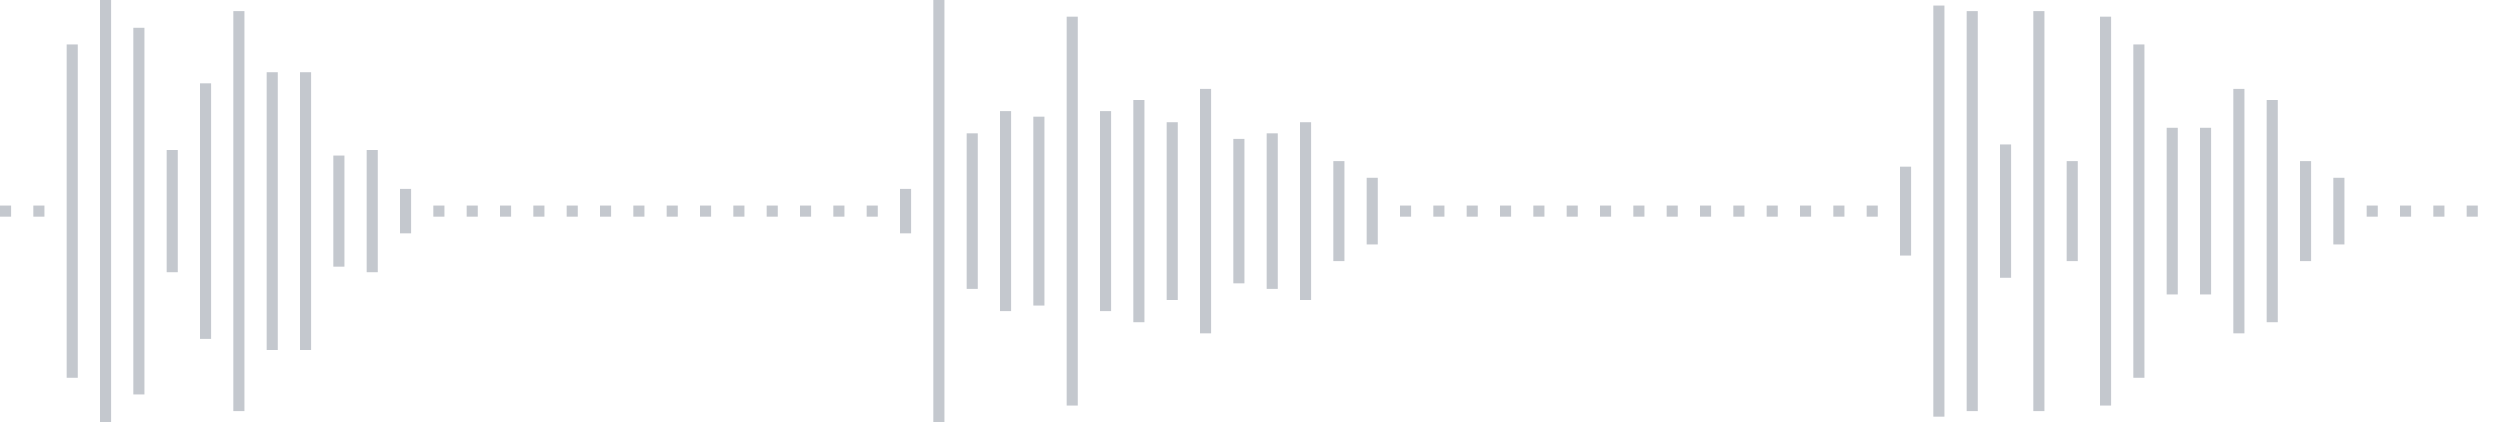 <svg xmlns="http://www.w3.org/2000/svg" xmlns:xlink="http://www.w3/org/1999/xlink" viewBox="0 0 225 38" preserveAspectRatio="none" width="100%" height="100%" fill="#C4C8CE"><g id="waveform-4aee689f-87bd-44d5-a04f-a46cb62eba8b"><rect x="0" y="18.5" width="1" height="1"/><rect x="3" y="18.5" width="1" height="1"/><rect x="6" y="4.0" width="1" height="30"/><rect x="9" y="0.0" width="1" height="38"/><rect x="12" y="2.5" width="1" height="33"/><rect x="15" y="13.5" width="1" height="11"/><rect x="18" y="7.5" width="1" height="23"/><rect x="21" y="1.0" width="1" height="36"/><rect x="24" y="6.5" width="1" height="25"/><rect x="27" y="6.5" width="1" height="25"/><rect x="30" y="14.0" width="1" height="10"/><rect x="33" y="13.5" width="1" height="11"/><rect x="36" y="17.0" width="1" height="4"/><rect x="39" y="18.5" width="1" height="1"/><rect x="42" y="18.5" width="1" height="1"/><rect x="45" y="18.5" width="1" height="1"/><rect x="48" y="18.5" width="1" height="1"/><rect x="51" y="18.5" width="1" height="1"/><rect x="54" y="18.5" width="1" height="1"/><rect x="57" y="18.5" width="1" height="1"/><rect x="60" y="18.5" width="1" height="1"/><rect x="63" y="18.5" width="1" height="1"/><rect x="66" y="18.5" width="1" height="1"/><rect x="69" y="18.5" width="1" height="1"/><rect x="72" y="18.5" width="1" height="1"/><rect x="75" y="18.5" width="1" height="1"/><rect x="78" y="18.5" width="1" height="1"/><rect x="81" y="17.0" width="1" height="4"/><rect x="84" y="0.0" width="1" height="38"/><rect x="87" y="12.0" width="1" height="14"/><rect x="90" y="10.0" width="1" height="18"/><rect x="93" y="10.5" width="1" height="17"/><rect x="96" y="1.5" width="1" height="35"/><rect x="99" y="10.0" width="1" height="18"/><rect x="102" y="9.0" width="1" height="20"/><rect x="105" y="11.0" width="1" height="16"/><rect x="108" y="8.0" width="1" height="22"/><rect x="111" y="12.5" width="1" height="13"/><rect x="114" y="12.0" width="1" height="14"/><rect x="117" y="11.0" width="1" height="16"/><rect x="120" y="14.5" width="1" height="9"/><rect x="123" y="16.0" width="1" height="6"/><rect x="126" y="18.5" width="1" height="1"/><rect x="129" y="18.5" width="1" height="1"/><rect x="132" y="18.5" width="1" height="1"/><rect x="135" y="18.5" width="1" height="1"/><rect x="138" y="18.5" width="1" height="1"/><rect x="141" y="18.5" width="1" height="1"/><rect x="144" y="18.5" width="1" height="1"/><rect x="147" y="18.5" width="1" height="1"/><rect x="150" y="18.5" width="1" height="1"/><rect x="153" y="18.5" width="1" height="1"/><rect x="156" y="18.5" width="1" height="1"/><rect x="159" y="18.5" width="1" height="1"/><rect x="162" y="18.5" width="1" height="1"/><rect x="165" y="18.5" width="1" height="1"/><rect x="168" y="18.5" width="1" height="1"/><rect x="171" y="15.0" width="1" height="8"/><rect x="174" y="0.5" width="1" height="37"/><rect x="177" y="1.0" width="1" height="36"/><rect x="180" y="13.0" width="1" height="12"/><rect x="183" y="1.0" width="1" height="36"/><rect x="186" y="14.5" width="1" height="9"/><rect x="189" y="1.5" width="1" height="35"/><rect x="192" y="4.0" width="1" height="30"/><rect x="195" y="11.5" width="1" height="15"/><rect x="198" y="11.5" width="1" height="15"/><rect x="201" y="8.0" width="1" height="22"/><rect x="204" y="9.0" width="1" height="20"/><rect x="207" y="14.5" width="1" height="9"/><rect x="210" y="16.0" width="1" height="6"/><rect x="213" y="18.5" width="1" height="1"/><rect x="216" y="18.5" width="1" height="1"/><rect x="219" y="18.5" width="1" height="1"/><rect x="222" y="18.5" width="1" height="1"/></g></svg>
